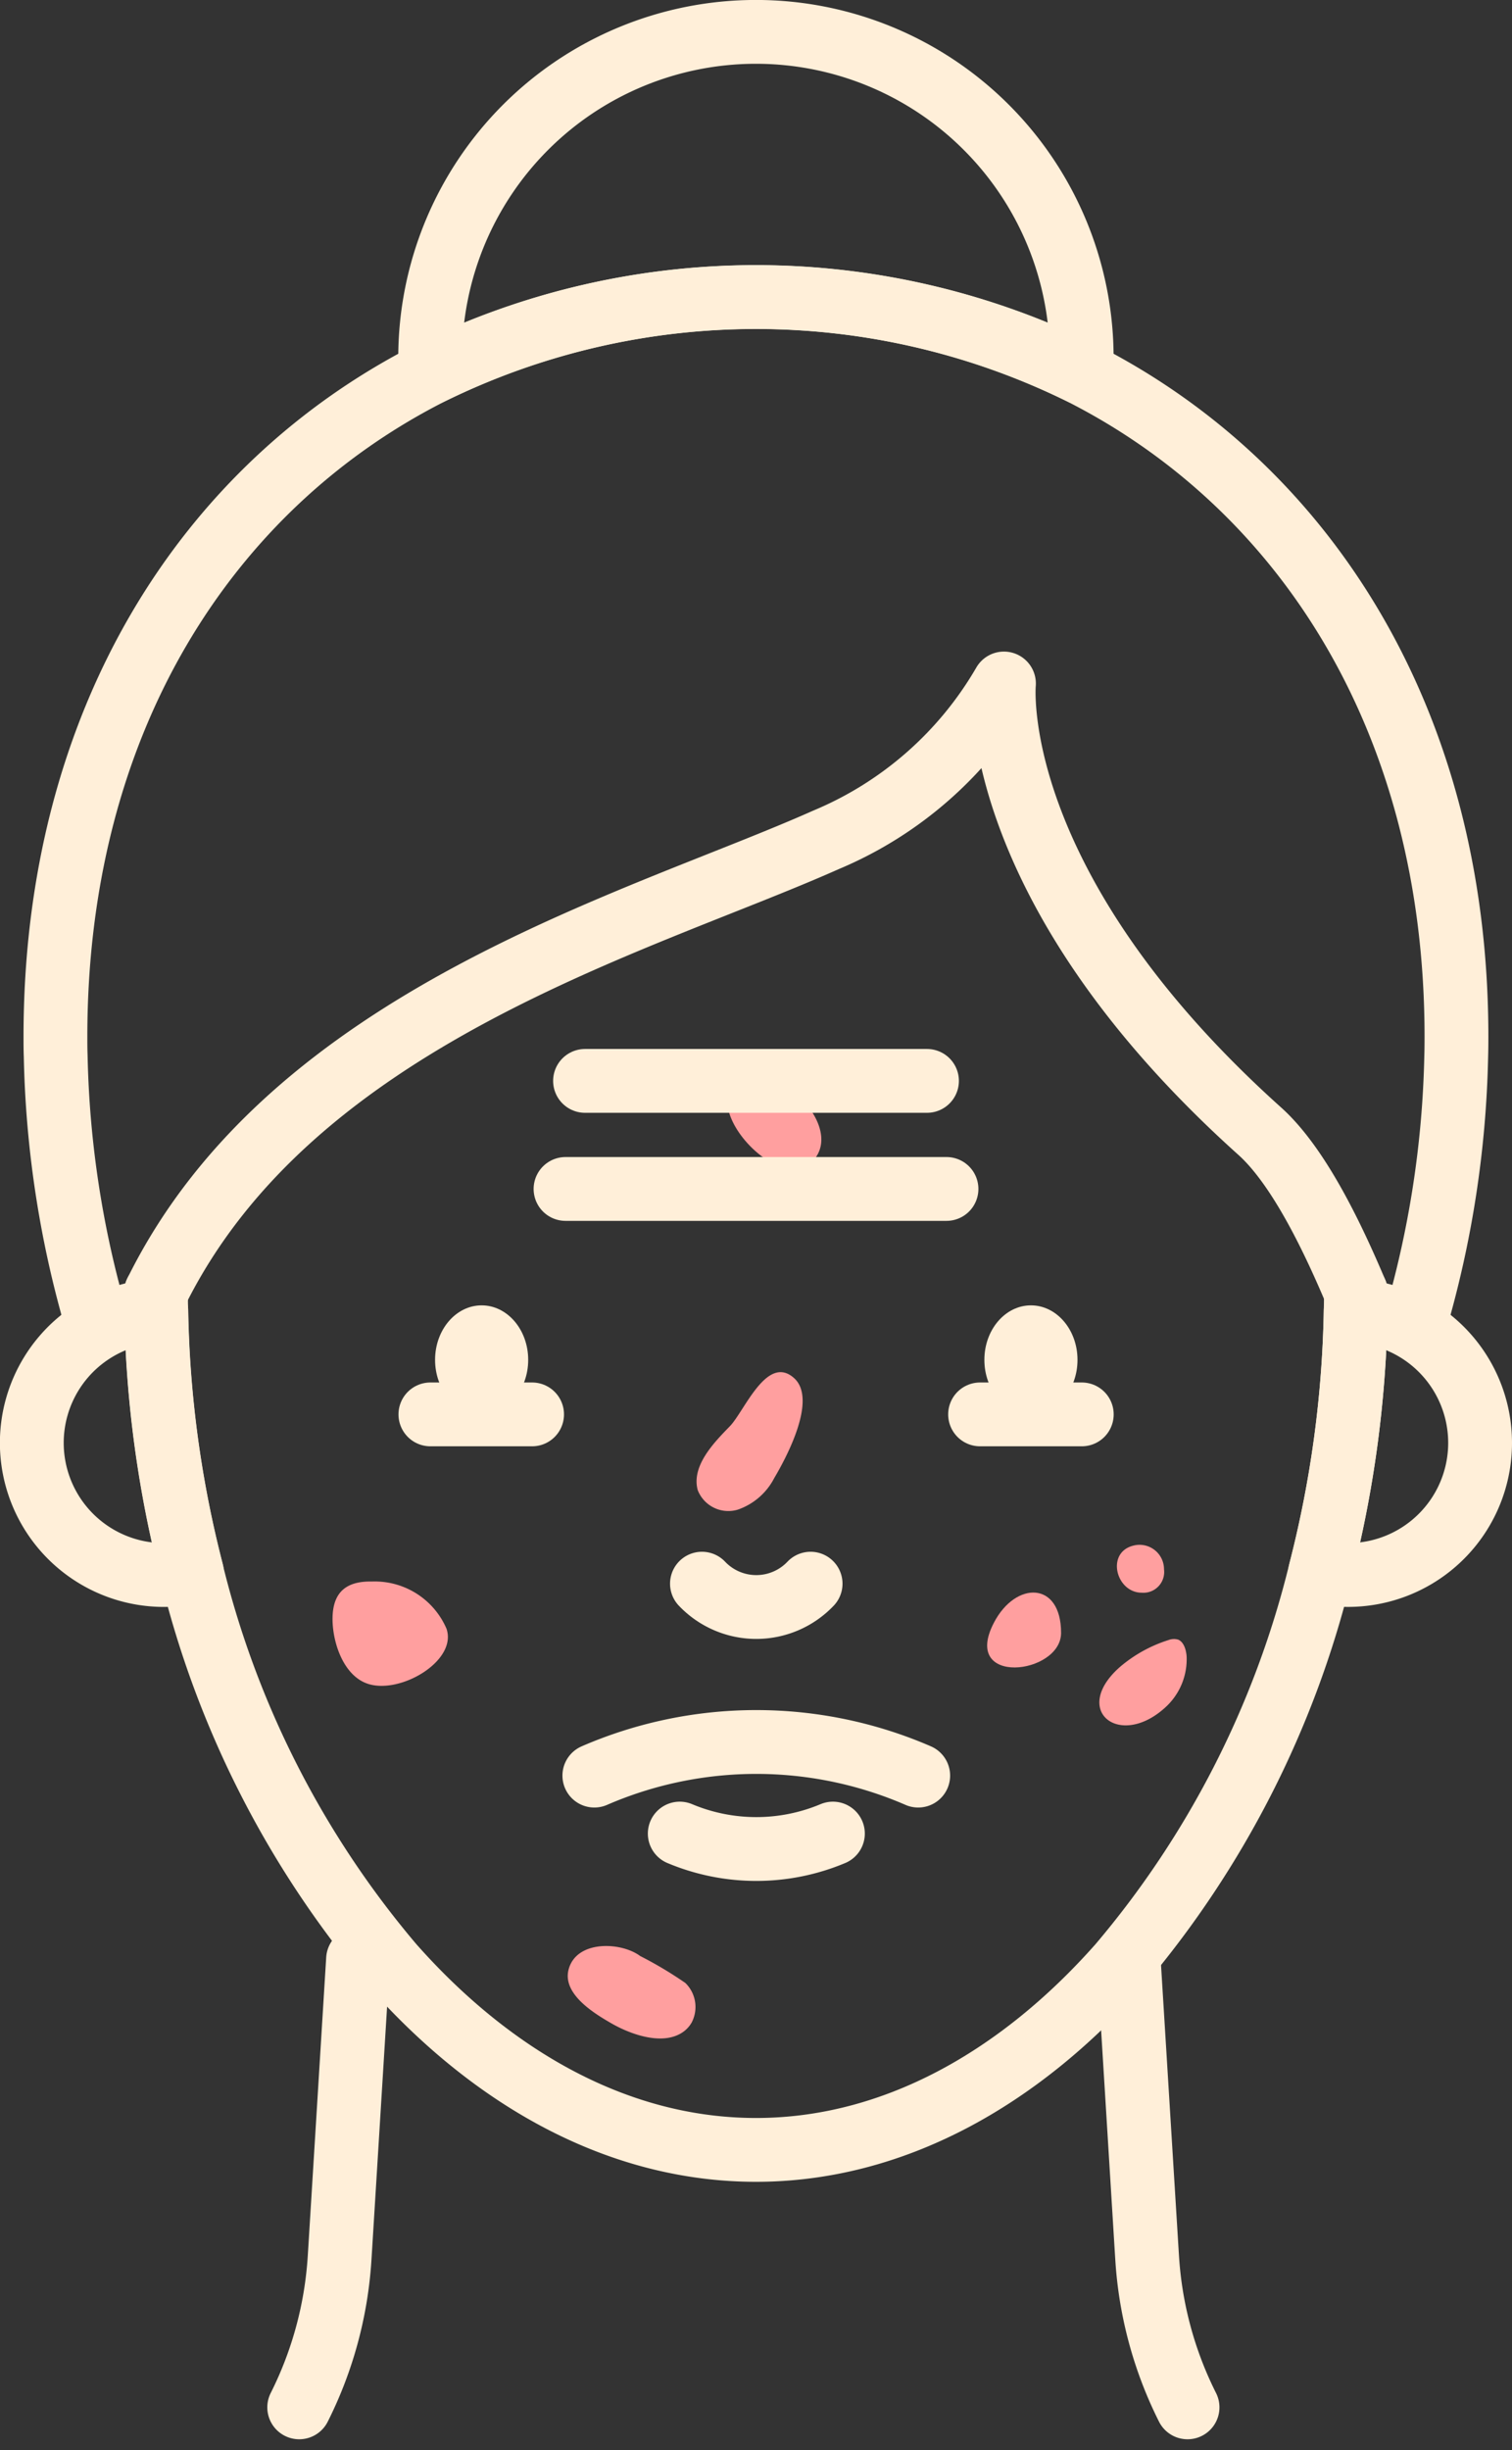 <?xml version="1.0" encoding="UTF-8"?>
<svg xmlns="http://www.w3.org/2000/svg" width="71.083" height="115.165" viewBox="0 0 71.083 115.165">
  <rect x="0" y="0" width="71.083" height="115.165" fill="#333333" stroke="none"/>
  <g id="Group_1116" data-name="Group 1116" transform="translate(-930.5 -5010.309)">
    <g id="Group_917" data-name="Group 917" transform="translate(-77.482 4559.53)">
      <path id="Path_751" data-name="Path 751" d="M1123.637,501.554c1.469.587,2.939,2.6,1.8,3.8-1.726,1.8-6.131-3.448-2.785-3.945A1.936,1.936,0,0,1,1123.637,501.554Z" transform="translate(-79.248 0)" fill="#ff9f9f"></path>
      <path id="Path_752" data-name="Path 752" d="M1214.569,641.912c-2.356,2.043-.059,3.905,2.109,1.922a3.06,3.06,0,0,0,1-2.4c-.023-.322-.141-.682-.4-.785a.708.708,0,0,0-.439.016A6.556,6.556,0,0,0,1214.569,641.912Z" transform="translate(-153.91 -112.805)" fill="#ff9f9f"></path>
      <path id="Path_753" data-name="Path 753" d="M1025.47,626.395c-.986-.018-1.818.311-1.853,1.668-.029,1.116.48,2.749,1.656,3.139,1.531.509,4.218-1.08,3.7-2.589A3.673,3.673,0,0,0,1025.47,626.395Z" transform="translate(0 -101.282)" fill="#ff9f9f"></path>
      <path id="Path_754" data-name="Path 754" d="M1189.256,631.042c0,1.968-4.736,2.526-3.151-.493C1187.127,628.6,1189.258,628.606,1189.256,631.042Z" transform="translate(-131.39 -103.513)" fill="#ff9f9f"></path>
      <path id="Path_755" data-name="Path 755" d="M1087.711,720.276a1.389,1.389,0,0,1-.56.536c-.957.51-2.367-.016-3.214-.505-.789-.455-2.316-1.372-2.008-2.531.37-1.391,2.469-1.3,3.365-.631a18.386,18.386,0,0,1,2.123,1.266A1.576,1.576,0,0,1,1087.711,720.276Z" transform="translate(-47.215 -174.429)" fill="#ff9f9f"></path>
      <path id="Path_756" data-name="Path 756" d="M1220.132,618.43a.976.976,0,0,1-1.046,1.1c-1.215,0-1.7-1.9-.383-2.216A1.149,1.149,0,0,1,1220.132,618.43Z" transform="translate(-157.427 -93.891)" fill="#ff9f9f"></path>
      <path id="Path_757" data-name="Path 757" d="M1113.844,580.094a1.544,1.544,0,0,0,1.883.924,3.046,3.046,0,0,0,1.717-1.487c.533-.9,2.056-3.694.928-4.7-1.277-1.137-2.332,1.562-3.015,2.266C1114.64,577.836,1113.537,578.943,1113.844,580.094Z" transform="translate(-73.062 -59.282)" fill="#ff9f9f"></path>
    </g>
    <g id="Group_938" data-name="Group 938" transform="translate(449 536)">
      <g id="Group_931" data-name="Group 931" transform="translate(-624.869 3879.114)">
        <path id="Path_268" data-name="Path 268" d="M1153.159,779.742" transform="translate(-39.567 -118.079)" fill="none" stroke="#ffefd9" stroke-linecap="round" stroke-linejoin="round" stroke-width="3"></path>
        <path id="Path_1533" data-name="Path 1533" d="M1027.7,848.109l-.837,13.555-.029.462a18.14,18.14,0,0,1-1.9,7.045" transform="translate(95.502 -160.826)" fill="none" stroke="#ffefd9" stroke-linecap="round" stroke-linejoin="round" stroke-width="3"></path>
        <path id="Path_1534" data-name="Path 1534" d="M1024.93,848.109l.837,13.555.029.462a18.14,18.14,0,0,0,1.9,7.045" transform="translate(134.502 -160.826)" fill="none" stroke="#ffefd9" stroke-linecap="round" stroke-linejoin="round" stroke-width="3"></path>
      </g>
      <g id="Group_932" data-name="Group 932" transform="translate(47.829 3773.872)">
        <g id="Group_648" data-name="Group 648" transform="translate(435.171 701.937)">
          <path id="Path_1950" data-name="Path 1950" d="M503.094,818.787c0,.293,0,.587-.009.877a52.793,52.793,0,0,1-1.669,12.271,45.19,45.19,0,0,1-9.425,18.471c-4.744,5.365-10.67,8.69-17.1,8.69s-12.354-3.322-17.1-8.687a45.156,45.156,0,0,1-9.425-18.473,52.6,52.6,0,0,1-1.672-12.271c-.006-.291-.009-.584-.009-.877" transform="translate(-440.851 -759.547)" fill="none" stroke="#ffefd9" stroke-linecap="round" stroke-linejoin="round" stroke-width="3"></path>
          <path id="Path_1951" data-name="Path 1951" d="M501.263,774.783a48.01,48.01,0,0,0,1.949-12.6c.009-.3.011-.6.011-.9,0-14.869-7.151-25.886-17.633-31.2a34.636,34.636,0,0,0-30.6,0c-10.484,5.316-17.633,16.336-17.633,31.2,0,.3,0,.6.012.9a47.907,47.907,0,0,0,1.951,12.6" transform="translate(-436.251 -714.056)" fill="none" stroke="#ffefd9" stroke-linecap="round" stroke-linejoin="round" stroke-width="3"></path>
          <g id="Group_647" data-name="Group 647" transform="translate(0 60.117)">
            <path id="Path_1952" data-name="Path 1952" d="M442.692,832.788a6.211,6.211,0,1,1-1.672-12.271A52.607,52.607,0,0,0,442.692,832.788Z" transform="translate(-435.171 -820.517)" fill="none" stroke="#ffefd9" stroke-linecap="round" stroke-linejoin="round" stroke-width="3"></path>
            <path id="Path_1953" data-name="Path 1953" d="M562.152,826.717a6.208,6.208,0,0,1-7.519,6.071,52.784,52.784,0,0,0,1.67-12.271A6.211,6.211,0,0,1,562.152,826.717Z" transform="translate(-494.069 -820.517)" fill="none" stroke="#ffefd9" stroke-linecap="round" stroke-linejoin="round" stroke-width="3"></path>
          </g>
          <path id="Path_1954" data-name="Path 1954" d="M503.094,790.961c-.986-2.334-2.616-5.864-4.517-7.571-12.933-11.611-12.028-21.035-12.028-21.035l0-.008a17.445,17.445,0,0,1-8.366,7.349c-8.822,3.93-25.09,8.288-31.494,21.264" transform="translate(-440.851 -731.721)" fill="none" stroke="#ffefd9" stroke-linecap="round" stroke-linejoin="round" stroke-width="3"></path>
          <path id="Path_1955" data-name="Path 1955" d="M502.739,717.25q0,.355-.017.71a34.636,34.636,0,0,0-30.6,0q-.017-.355-.017-.71a15.315,15.315,0,0,1,30.63,0Z" transform="translate(-453.382 -701.937)" fill="none" stroke="#ffefd9" stroke-linecap="round" stroke-linejoin="round" stroke-width="3"></path>
        </g>
        <g id="Group_649" data-name="Group 649" transform="translate(454.125 761.791)">
          <ellipse id="Ellipse_118" data-name="Ellipse 118" cx="2.189" cy="2.562" rx="2.189" ry="2.562" transform="translate(0)" fill="#ffefd9"></ellipse>
          <ellipse id="Ellipse_119" data-name="Ellipse 119" cx="2.189" cy="2.562" rx="2.189" ry="2.562" transform="translate(25.824)" fill="#ffefd9"></ellipse>
        </g>
        <path id="Path_1956" data-name="Path 1956" d="M487.327,860.479a19.127,19.127,0,0,0,15.225,0" transform="translate(964.165 1644.373) rotate(180)" fill="none" stroke="#ffefd9" stroke-linecap="round" stroke-linejoin="round" stroke-width="3"></path>
        <path id="Path_1957" data-name="Path 1957" d="M497.306,845.8a3.522,3.522,0,0,0,5.107,0" transform="translate(-30.634 -70.927)" fill="none" stroke="#ffefd9" stroke-linecap="round" stroke-linejoin="round" stroke-width="3"></path>
        <path id="Path_1958" data-name="Path 1958" d="M495.246,868.97a9.3,9.3,0,0,0,7.2,0" transform="translate(-29.618 -82.351)" fill="none" stroke="#ffefd9" stroke-linecap="round" stroke-linejoin="round" stroke-width="3"></path>
        <g id="Group_650" data-name="Group 650" transform="translate(460.258 751.241)">
          <line id="Line_273" data-name="Line 273" x1="17.91" transform="translate(0 5.079)" fill="none" stroke="#ffefd9" stroke-linecap="round" stroke-linejoin="round" stroke-width="3"></line>
          <line id="Line_274" data-name="Line 274" x1="16.076" transform="translate(0.917)" fill="none" stroke="#ffefd9" stroke-linecap="round" stroke-linejoin="round" stroke-width="3"></line>
        </g>
        <line id="Line_275" data-name="Line 275" x2="4.781" transform="translate(479.747 766.916)" fill="none" stroke="#ffefd9" stroke-linecap="round" stroke-linejoin="round" stroke-width="3"></line>
        <line id="Line_276" data-name="Line 276" x2="4.781" transform="translate(453.905 766.916)" fill="none" stroke="#ffefd9" stroke-linecap="round" stroke-linejoin="round" stroke-width="3"></line>
      </g>
    </g>
  </g>
</svg>
